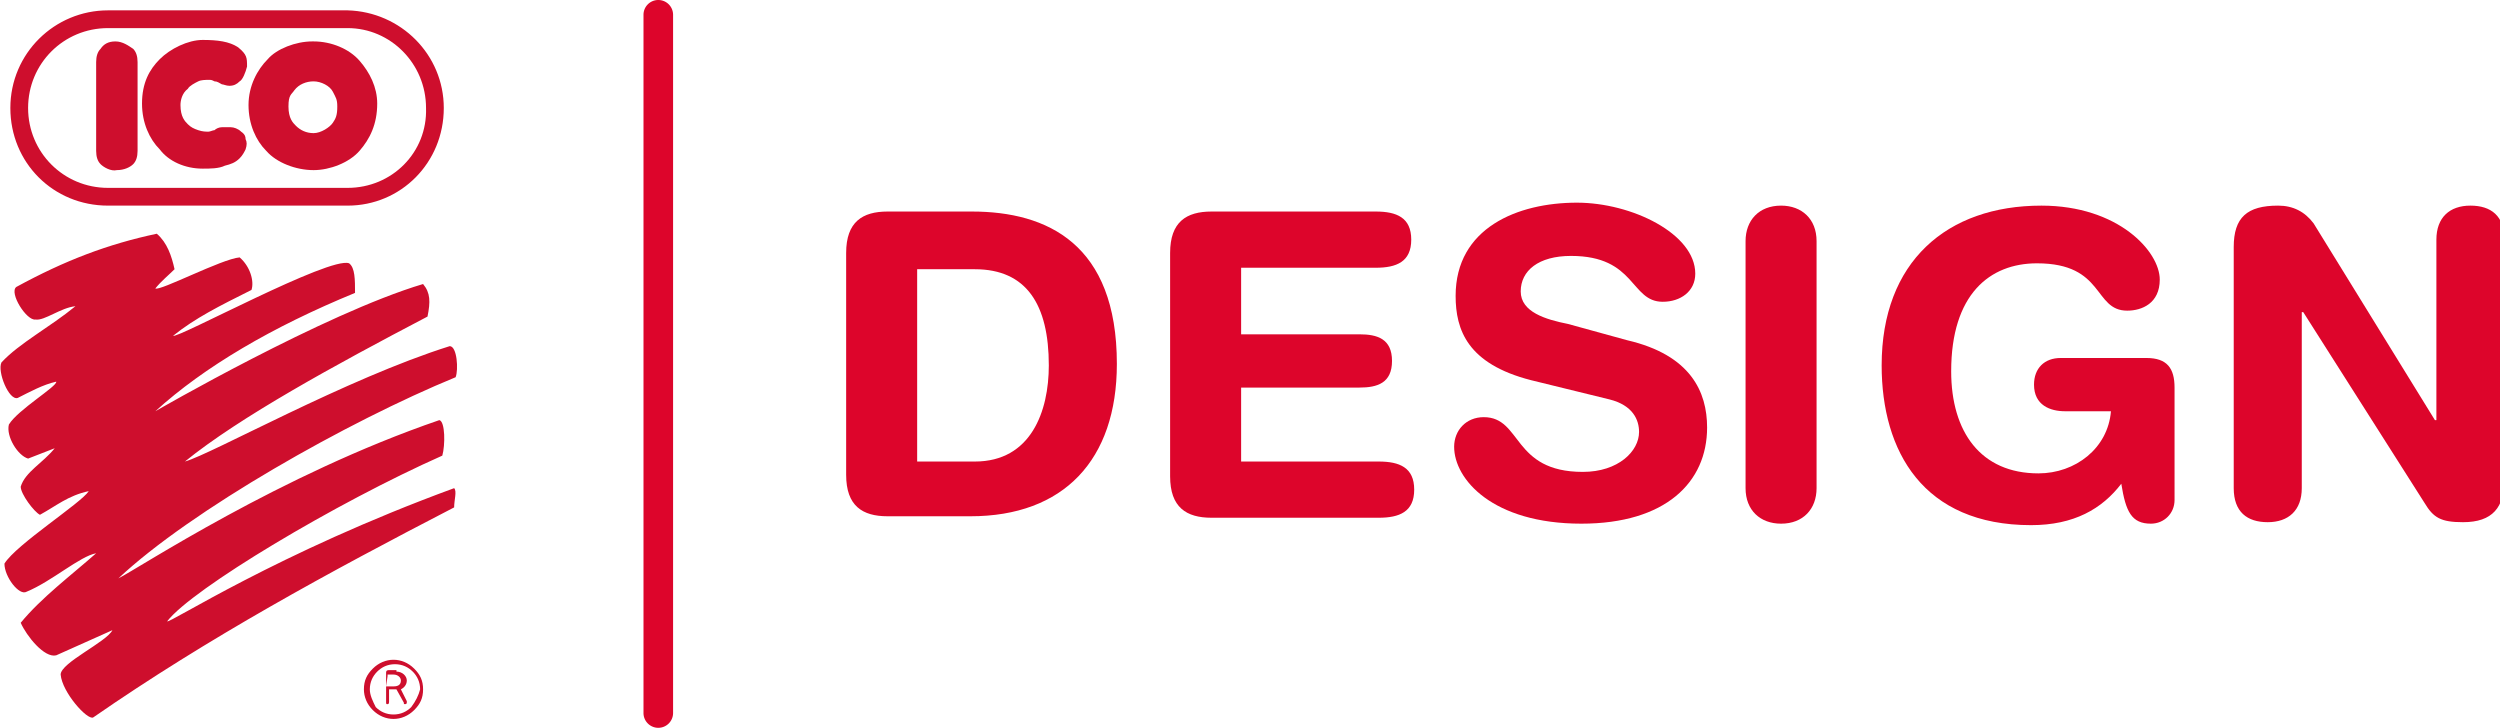<svg enable-background="new 0 0 168.9 49.2" version="1.1" viewBox="0 0 169 49.2" xml:space="preserve" xmlns="http://www.w3.org/2000/svg">
<style type="text/css">
	.st0{fill:#CE0E2D;}
	.st1{fill:none;stroke:#DD052B;stroke-width:2;stroke-linecap:round;}
	.st2{fill:#DD052B;}
</style>
<path class="st0" d="m7.8 2.8c-.5 0-.8.2-1 .5-.2.2-.3.5-.3.9v6c0 .4.1.7.3.9s.7.5 1.1.4c.5 0 .9-.2 1.1-.4s.3-.5.3-.9v-6c0-.4-.1-.7-.3-.9-.3-.2-.7-.5-1.2-.5z"/><path class="st0" d="m24.3 4.1c-.7-.8-1.9-1.3-3.1-1.3h-.1c-1.1 0-2.4.5-3 1.2-.7.7-1.3 1.8-1.3 3.1s.5 2.4 1.2 3.1c.7.8 2 1.3 3.2 1.3 1.1 0 2.4-.5 3.1-1.3s1.2-1.8 1.2-3.2c0-1.1-.5-2.1-1.2-2.9zm-1.8 4.2c-.2.3-.8.7-1.3.7s-.9-.2-1.2-.5c-.2-.2-.5-.5-.5-1.3s.2-.8.4-1.1c.3-.4.8-.6 1.3-.6s1.1.3 1.3.7.3.5.3 1c0 .6-.1.8-.3 1.1z"/><path class="st0" d="m16.3 8.9c-.2-.2-.5-.3-.7-.3h-.6c-.2 0-.4.1-.5.2-.1 0-.3.1-.4.1-.2 0-.4 0-.7-.1s-.5-.2-.7-.4-.5-.5-.5-1.3c0-.3.1-.8.5-1.1.1-.2.5-.4.7-.5s.5-.1.7-.1.2 0 .4.1c.2 0 .3.1.5.2.1 0 .3.1.5.1.3 0 .5-.1.7-.3.2-.1.4-.6.5-1 0-.6 0-.8-.6-1.3-.6-.4-1.4-.5-2.4-.5s-2.2.6-2.9 1.3-1.2 1.6-1.2 3c0 1.3.5 2.4 1.2 3.1.6.8 1.7 1.3 2.9 1.3.5 0 1.1 0 1.5-.2.4-.1.7-.2 1-.5.2-.2.3-.4.4-.6.1-.3.1-.5 0-.7 0-.1 0-.3-.3-.5z"/><path class="st0" d="m1.1 19.4c3.3-1.8 6.2-2.9 9.5-3.6.7.6 1 1.5 1.2 2.4-.4.4-.9.8-1.3 1.3.3.2 4.5-2 5.7-2.1.7.6 1 1.6.8 2.2-2.2 1.1-3.8 1.9-5.3 3.1.3.2 10.6-5.4 11.9-4.9.4.3.4 1.1.4 2-5.6 2.3-10.2 5-13.5 8 0 0 11.4-6.6 18.1-8.6.5.6.5 1.2.3 2.2-6.3 3.3-12.7 6.8-16.4 9.8 1.8-.5 10.9-5.6 17.9-7.8.5 0 .6 1.6.4 2.1-7.3 3-17.9 9-22.8 13.6 1.4-.7 10.9-7 21.7-10.7.4.1.4 1.7.2 2.4-7.2 3.2-16.9 9-18.6 11.2.1.2 7.4-4.6 19.4-9 .2.2 0 .8 0 1.3-8.5 4.4-16.6 8.8-24.4 14.2-.4.2-2.1-1.7-2.2-2.9 0-.8 3.1-2.2 3.5-3l-3.8 1.7c-.8.2-2-1.3-2.4-2.2 1.4-1.7 3.4-3.2 5.1-4.7-1.1.2-3 1.9-4.7 2.6-.5.3-1.5-1-1.5-1.9.8-1.3 5.2-4.1 5.7-4.9-1.4.3-2.2 1-3.3 1.6-.4-.2-1.3-1.4-1.3-1.9.3-1 1.5-1.6 2.3-2.6l-1.8.7c-.7-.2-1.5-1.5-1.3-2.3.6-1 3.3-2.6 3.2-2.9-.9.2-1.8.7-2.6 1.1-.6.2-1.4-1.8-1.1-2.4 1.2-1.3 3.3-2.4 5-3.8-1 .1-2.1 1-2.7.9-.6.1-1.8-1.8-1.3-2.2z"/><path class="st0" d="m28 45.2c-.4-.4-.9-.6-1.4-.6s-1 .2-1.4.6-.6.8-.6 1.4c0 .5.2 1 .6 1.4s.9.6 1.4.6 1-.2 1.4-.6.6-.8.6-1.4-.2-1-.6-1.4zm-.2 2.6c-.3.3-.7.5-1.2.5s-.9-.2-1.2-.5c-.2-.4-.4-.8-.4-1.2 0-.5.2-.9.5-1.2s.7-.5 1.2-.5.9.2 1.2.5.5.7.5 1.2c-.1.4-.3.8-.6 1.2z"/><path class="st0" d="m26.8 45.4c.4 0 .7.3.7.6s-.2.5-.4.6l.4.8v.1c0 .1-.1.1-.1.1-.1 0-.1 0-.1-.1l-.5-.9h-.5v.8c0 .1 0 .2-.1.2s-.1 0-.1-.2v-1.9c0-.1 0-.2.2-.2h.5zm-.6.3-.1.7h.5c.3 0 .5-.1.5-.4 0-.2-.2-.4-.5-.4h-.4z"/><path class="st0" d="m23.5.7h-16.2c-3.6 0-6.6 2.9-6.6 6.6s2.9 6.6 6.6 6.6h8.1 8.1c3.6 0 6.5-2.9 6.5-6.6 0-3.6-2.9-6.5-6.5-6.6zm0 12h-8.1-8.1c-3 0-5.4-2.4-5.4-5.4s2.4-5.4 5.4-5.4h8.1 8.1c2.9 0 5.3 2.4 5.3 5.4.1 3-2.3 5.4-5.3 5.4z"/><path d="m44.5 0a1 1 0 00-1 1v47.2a1 1 0 001 1 1 1 0 001-1v-47.2a1 1 0 00-1-1z" color="#000000" fill="#dd052b" stroke-linecap="round" style="-inkscape-stroke:none"/><path class="st2" d="m57.2 17.1c0-2.1 1.1-2.8 2.8-2.8h5.7c5.1 0 9.8 2.2 9.8 10.3 0 6.5-3.6 10.3-9.9 10.3h-5.6c-1.7 0-2.8-.7-2.8-2.8zm4.7 14.1h4c3.8 0 5-3.4 5-6.5 0-4.1-1.5-6.5-5-6.5h-3.9v13z"/><path class="st2" d="m79.1 17.1c0-2.1 1.1-2.8 2.8-2.8h11.1c1.4 0 2.4.4 2.4 1.9s-1 1.9-2.4 1.9h-9.1v4.5h8c1.2 0 2.2.3 2.2 1.8s-1 1.8-2.2 1.8h-8v5h9.3c1.4 0 2.4.4 2.4 1.9s-1 1.9-2.4 1.9h-11.3c-1.7 0-2.8-.7-2.8-2.8z"/><path class="st2" d="m110 23c4.3 1 5.4 3.5 5.4 5.9 0 3.7-2.8 6.5-8.5 6.5-6 0-8.6-3-8.6-5.2 0-1.1.8-2 2-2 2.6 0 1.9 3.7 6.7 3.7 2.4 0 3.8-1.4 3.8-2.7 0-.8-.4-1.8-2-2.2l-5.3-1.3c-4.3-1.1-5.1-3.4-5.1-5.7 0-4.6 4.2-6.3 8.2-6.3 3.7 0 8 2.1 8 4.8 0 1.2-1 1.9-2.2 1.9-2.2 0-1.8-3.1-6.2-3.1-2.2 0-3.4 1-3.4 2.4s1.7 1.9 3.2 2.2z"/><path class="st2" d="m118 16.3c0-1.4.9-2.4 2.4-2.4 1.4 0 2.4.9 2.4 2.4v16.7c0 1.4-.9 2.4-2.4 2.4-1.4 0-2.4-.9-2.4-2.4z"/><path class="st2" d="m147 33.8c0 .9-.7 1.6-1.6 1.6-1.3 0-1.7-.8-2-2.7-1.3 1.7-3.2 2.8-6.1 2.8-7.3 0-10.1-5-10.1-10.8 0-7 4.4-10.8 10.8-10.8 5.2 0 8 3.1 8 5 0 1.6-1.2 2.1-2.2 2.1-2.3 0-1.5-3.2-6.1-3.2-3.2 0-5.8 2.1-5.8 7.3 0 4.1 2 6.9 5.9 6.9 2.5 0 4.7-1.7 4.9-4.2h-3.1c-1 0-2.1-.4-2.1-1.8 0-1.1.7-1.8 1.8-1.8h5.8c1.4 0 1.9.7 1.9 2z"/><path class="st2" d="m151 16.7c0-2 .9-2.8 3-2.8 1 0 1.8.4 2.4 1.2l8.2 13.3h.1v-12.2c0-1.5.9-2.3 2.3-2.3s2.3.7 2.3 2.3v16.2c0 1.9-.8 2.9-2.8 2.9-1.5 0-2-.3-2.6-1.3l-8.2-12.9h-.1v11.9c0 1.5-.9 2.3-2.3 2.3s-2.3-.7-2.3-2.3z"/>
</svg>
